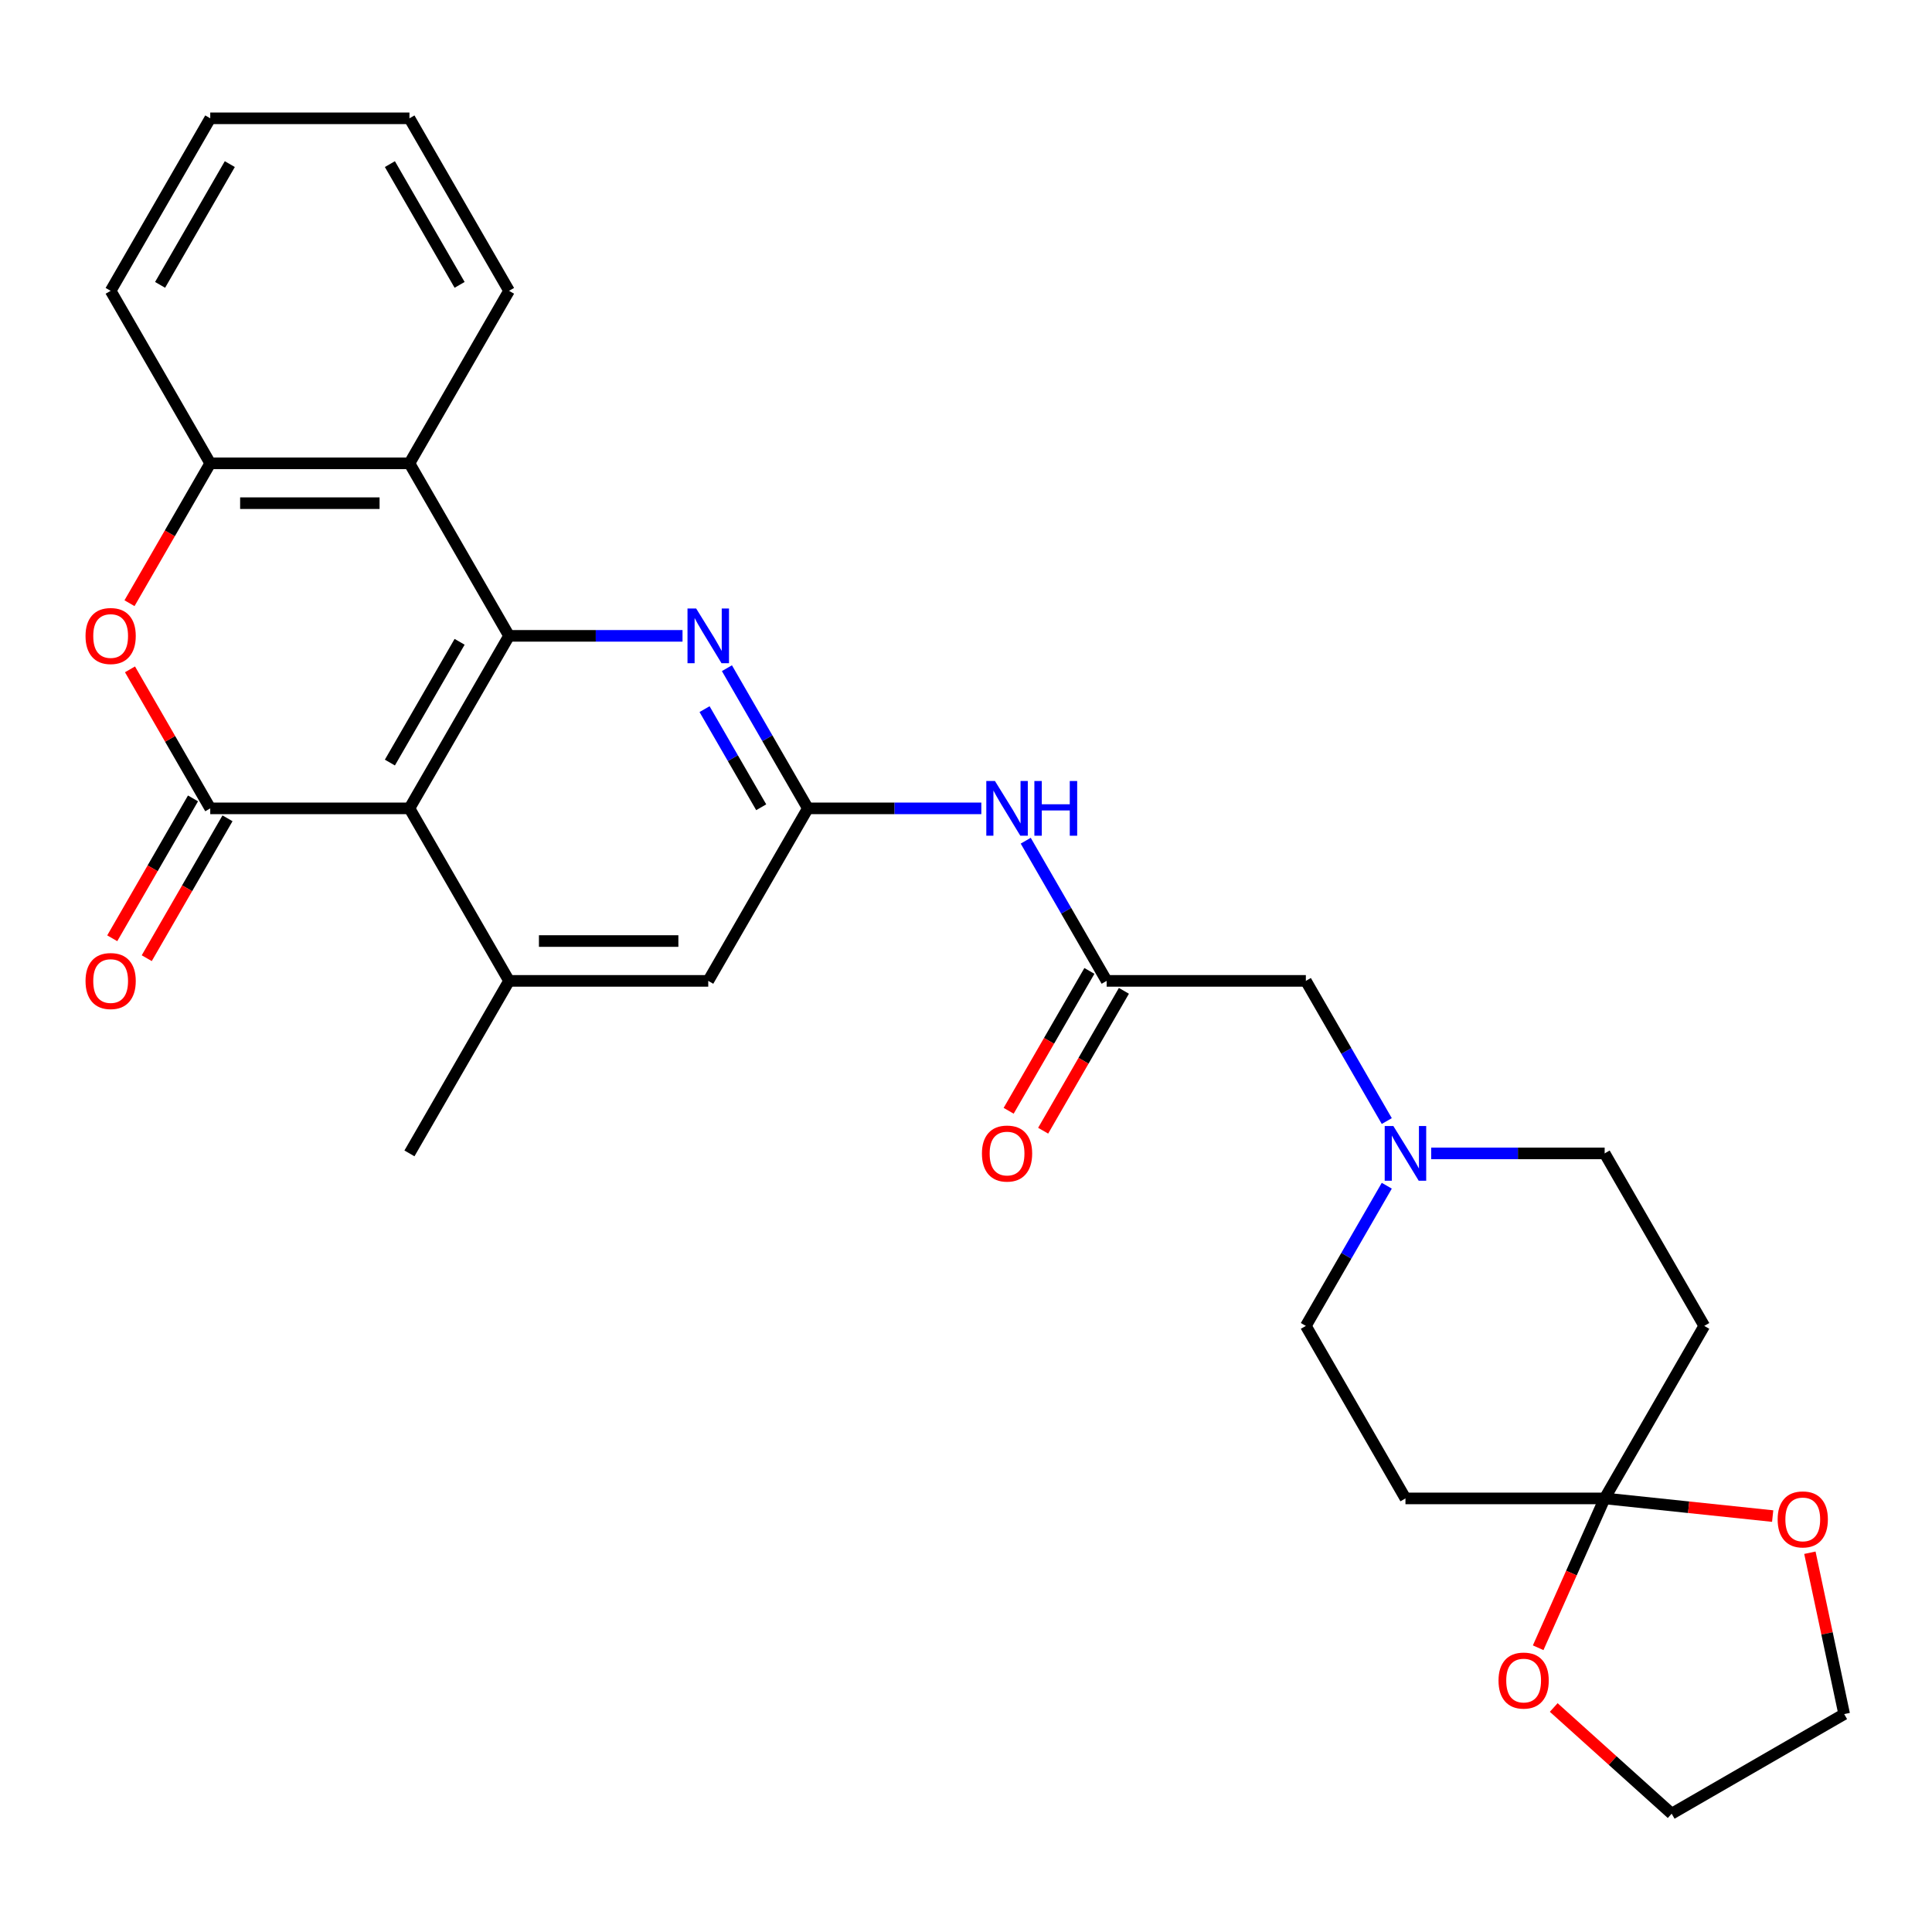 <?xml version='1.0' encoding='iso-8859-1'?>
<svg version='1.1' baseProfile='full'
              xmlns='http://www.w3.org/2000/svg'
                      xmlns:rdkit='http://www.rdkit.org/xml'
                      xmlns:xlink='http://www.w3.org/1999/xlink'
                  xml:space='preserve'
width='1000px' height='1000px' viewBox='0 0 1000 1000'>
<!-- END OF HEADER -->
<rect style='opacity:1.0;fill:#FFFFFF;stroke:none' width='1000' height='1000' x='0' y='0'> </rect>
<path class='bond-0' d='M 211.93,418.408 L 108.824,418.408' style='fill:none;fill-rule:evenodd;stroke:#000000;stroke-width:6px;stroke-linecap:butt;stroke-linejoin:miter;stroke-opacity:1' />
<path class='bond-1' d='M 211.93,418.408 L 263.483,329.116' style='fill:none;fill-rule:evenodd;stroke:#000000;stroke-width:6px;stroke-linecap:butt;stroke-linejoin:miter;stroke-opacity:1' />
<path class='bond-1' d='M 201.804,394.704 L 237.892,332.199' style='fill:none;fill-rule:evenodd;stroke:#000000;stroke-width:6px;stroke-linecap:butt;stroke-linejoin:miter;stroke-opacity:1' />
<path class='bond-6' d='M 211.93,418.408 L 263.483,507.701' style='fill:none;fill-rule:evenodd;stroke:#000000;stroke-width:6px;stroke-linecap:butt;stroke-linejoin:miter;stroke-opacity:1' />
<path class='bond-2' d='M 108.824,418.408 L 88.052,382.431' style='fill:none;fill-rule:evenodd;stroke:#000000;stroke-width:6px;stroke-linecap:butt;stroke-linejoin:miter;stroke-opacity:1' />
<path class='bond-2' d='M 88.052,382.431 L 67.281,346.453' style='fill:none;fill-rule:evenodd;stroke:#FF0000;stroke-width:6px;stroke-linecap:butt;stroke-linejoin:miter;stroke-opacity:1' />
<path class='bond-15' d='M 99.895,413.253 L 78.996,449.45' style='fill:none;fill-rule:evenodd;stroke:#000000;stroke-width:6px;stroke-linecap:butt;stroke-linejoin:miter;stroke-opacity:1' />
<path class='bond-15' d='M 78.996,449.45 L 58.097,485.648' style='fill:none;fill-rule:evenodd;stroke:#FF0000;stroke-width:6px;stroke-linecap:butt;stroke-linejoin:miter;stroke-opacity:1' />
<path class='bond-15' d='M 117.753,423.563 L 96.855,459.761' style='fill:none;fill-rule:evenodd;stroke:#000000;stroke-width:6px;stroke-linecap:butt;stroke-linejoin:miter;stroke-opacity:1' />
<path class='bond-15' d='M 96.855,459.761 L 75.956,495.958' style='fill:none;fill-rule:evenodd;stroke:#FF0000;stroke-width:6px;stroke-linecap:butt;stroke-linejoin:miter;stroke-opacity:1' />
<path class='bond-3' d='M 263.483,329.116 L 211.93,239.823' style='fill:none;fill-rule:evenodd;stroke:#000000;stroke-width:6px;stroke-linecap:butt;stroke-linejoin:miter;stroke-opacity:1' />
<path class='bond-4' d='M 263.483,329.116 L 308.377,329.116' style='fill:none;fill-rule:evenodd;stroke:#000000;stroke-width:6px;stroke-linecap:butt;stroke-linejoin:miter;stroke-opacity:1' />
<path class='bond-4' d='M 308.377,329.116 L 353.272,329.116' style='fill:none;fill-rule:evenodd;stroke:#0000FF;stroke-width:6px;stroke-linecap:butt;stroke-linejoin:miter;stroke-opacity:1' />
<path class='bond-30' d='M 67.027,312.218 L 87.925,276.02' style='fill:none;fill-rule:evenodd;stroke:#FF0000;stroke-width:6px;stroke-linecap:butt;stroke-linejoin:miter;stroke-opacity:1' />
<path class='bond-30' d='M 87.925,276.02 L 108.824,239.823' style='fill:none;fill-rule:evenodd;stroke:#000000;stroke-width:6px;stroke-linecap:butt;stroke-linejoin:miter;stroke-opacity:1' />
<path class='bond-8' d='M 211.93,239.823 L 108.824,239.823' style='fill:none;fill-rule:evenodd;stroke:#000000;stroke-width:6px;stroke-linecap:butt;stroke-linejoin:miter;stroke-opacity:1' />
<path class='bond-8' d='M 196.464,260.444 L 124.29,260.444' style='fill:none;fill-rule:evenodd;stroke:#000000;stroke-width:6px;stroke-linecap:butt;stroke-linejoin:miter;stroke-opacity:1' />
<path class='bond-22' d='M 211.93,239.823 L 263.483,150.53' style='fill:none;fill-rule:evenodd;stroke:#000000;stroke-width:6px;stroke-linecap:butt;stroke-linejoin:miter;stroke-opacity:1' />
<path class='bond-29' d='M 376.253,345.853 L 397.198,382.131' style='fill:none;fill-rule:evenodd;stroke:#0000FF;stroke-width:6px;stroke-linecap:butt;stroke-linejoin:miter;stroke-opacity:1' />
<path class='bond-29' d='M 397.198,382.131 L 418.142,418.408' style='fill:none;fill-rule:evenodd;stroke:#000000;stroke-width:6px;stroke-linecap:butt;stroke-linejoin:miter;stroke-opacity:1' />
<path class='bond-29' d='M 364.678,367.047 L 379.339,392.441' style='fill:none;fill-rule:evenodd;stroke:#0000FF;stroke-width:6px;stroke-linecap:butt;stroke-linejoin:miter;stroke-opacity:1' />
<path class='bond-29' d='M 379.339,392.441 L 394,417.836' style='fill:none;fill-rule:evenodd;stroke:#000000;stroke-width:6px;stroke-linecap:butt;stroke-linejoin:miter;stroke-opacity:1' />
<path class='bond-5' d='M 418.142,418.408 L 366.589,507.701' style='fill:none;fill-rule:evenodd;stroke:#000000;stroke-width:6px;stroke-linecap:butt;stroke-linejoin:miter;stroke-opacity:1' />
<path class='bond-9' d='M 418.142,418.408 L 463.037,418.408' style='fill:none;fill-rule:evenodd;stroke:#000000;stroke-width:6px;stroke-linecap:butt;stroke-linejoin:miter;stroke-opacity:1' />
<path class='bond-9' d='M 463.037,418.408 L 507.931,418.408' style='fill:none;fill-rule:evenodd;stroke:#0000FF;stroke-width:6px;stroke-linecap:butt;stroke-linejoin:miter;stroke-opacity:1' />
<path class='bond-12' d='M 263.483,507.701 L 366.589,507.701' style='fill:none;fill-rule:evenodd;stroke:#000000;stroke-width:6px;stroke-linecap:butt;stroke-linejoin:miter;stroke-opacity:1' />
<path class='bond-12' d='M 278.949,487.079 L 351.123,487.079' style='fill:none;fill-rule:evenodd;stroke:#000000;stroke-width:6px;stroke-linecap:butt;stroke-linejoin:miter;stroke-opacity:1' />
<path class='bond-23' d='M 263.483,507.701 L 211.93,596.993' style='fill:none;fill-rule:evenodd;stroke:#000000;stroke-width:6px;stroke-linecap:butt;stroke-linejoin:miter;stroke-opacity:1' />
<path class='bond-7' d='M 830.567,775.578 L 882.12,686.286' style='fill:none;fill-rule:evenodd;stroke:#000000;stroke-width:6px;stroke-linecap:butt;stroke-linejoin:miter;stroke-opacity:1' />
<path class='bond-16' d='M 830.567,775.578 L 874.049,780.149' style='fill:none;fill-rule:evenodd;stroke:#000000;stroke-width:6px;stroke-linecap:butt;stroke-linejoin:miter;stroke-opacity:1' />
<path class='bond-16' d='M 874.049,780.149 L 917.531,784.719' style='fill:none;fill-rule:evenodd;stroke:#FF0000;stroke-width:6px;stroke-linecap:butt;stroke-linejoin:miter;stroke-opacity:1' />
<path class='bond-17' d='M 830.567,775.578 L 813.36,814.226' style='fill:none;fill-rule:evenodd;stroke:#000000;stroke-width:6px;stroke-linecap:butt;stroke-linejoin:miter;stroke-opacity:1' />
<path class='bond-17' d='M 813.36,814.226 L 796.153,852.873' style='fill:none;fill-rule:evenodd;stroke:#FF0000;stroke-width:6px;stroke-linecap:butt;stroke-linejoin:miter;stroke-opacity:1' />
<path class='bond-32' d='M 830.567,775.578 L 727.461,775.578' style='fill:none;fill-rule:evenodd;stroke:#000000;stroke-width:6px;stroke-linecap:butt;stroke-linejoin:miter;stroke-opacity:1' />
<path class='bond-24' d='M 108.824,239.823 L 57.271,150.53' style='fill:none;fill-rule:evenodd;stroke:#000000;stroke-width:6px;stroke-linecap:butt;stroke-linejoin:miter;stroke-opacity:1' />
<path class='bond-10' d='M 530.912,435.146 L 551.857,471.423' style='fill:none;fill-rule:evenodd;stroke:#0000FF;stroke-width:6px;stroke-linecap:butt;stroke-linejoin:miter;stroke-opacity:1' />
<path class='bond-10' d='M 551.857,471.423 L 572.802,507.701' style='fill:none;fill-rule:evenodd;stroke:#000000;stroke-width:6px;stroke-linecap:butt;stroke-linejoin:miter;stroke-opacity:1' />
<path class='bond-18' d='M 572.802,507.701 L 675.908,507.701' style='fill:none;fill-rule:evenodd;stroke:#000000;stroke-width:6px;stroke-linecap:butt;stroke-linejoin:miter;stroke-opacity:1' />
<path class='bond-19' d='M 563.872,502.545 L 542.974,538.743' style='fill:none;fill-rule:evenodd;stroke:#000000;stroke-width:6px;stroke-linecap:butt;stroke-linejoin:miter;stroke-opacity:1' />
<path class='bond-19' d='M 542.974,538.743 L 522.075,574.94' style='fill:none;fill-rule:evenodd;stroke:#FF0000;stroke-width:6px;stroke-linecap:butt;stroke-linejoin:miter;stroke-opacity:1' />
<path class='bond-19' d='M 581.731,512.856 L 560.832,549.053' style='fill:none;fill-rule:evenodd;stroke:#000000;stroke-width:6px;stroke-linecap:butt;stroke-linejoin:miter;stroke-opacity:1' />
<path class='bond-19' d='M 560.832,549.053 L 539.934,585.251' style='fill:none;fill-rule:evenodd;stroke:#FF0000;stroke-width:6px;stroke-linecap:butt;stroke-linejoin:miter;stroke-opacity:1' />
<path class='bond-11' d='M 717.797,580.256 L 696.853,543.978' style='fill:none;fill-rule:evenodd;stroke:#0000FF;stroke-width:6px;stroke-linecap:butt;stroke-linejoin:miter;stroke-opacity:1' />
<path class='bond-11' d='M 696.853,543.978 L 675.908,507.701' style='fill:none;fill-rule:evenodd;stroke:#000000;stroke-width:6px;stroke-linecap:butt;stroke-linejoin:miter;stroke-opacity:1' />
<path class='bond-20' d='M 717.797,613.731 L 696.853,650.008' style='fill:none;fill-rule:evenodd;stroke:#0000FF;stroke-width:6px;stroke-linecap:butt;stroke-linejoin:miter;stroke-opacity:1' />
<path class='bond-20' d='M 696.853,650.008 L 675.908,686.286' style='fill:none;fill-rule:evenodd;stroke:#000000;stroke-width:6px;stroke-linecap:butt;stroke-linejoin:miter;stroke-opacity:1' />
<path class='bond-21' d='M 740.779,596.993 L 785.673,596.993' style='fill:none;fill-rule:evenodd;stroke:#0000FF;stroke-width:6px;stroke-linecap:butt;stroke-linejoin:miter;stroke-opacity:1' />
<path class='bond-21' d='M 785.673,596.993 L 830.567,596.993' style='fill:none;fill-rule:evenodd;stroke:#000000;stroke-width:6px;stroke-linecap:butt;stroke-linejoin:miter;stroke-opacity:1' />
<path class='bond-13' d='M 882.12,686.286 L 830.567,596.993' style='fill:none;fill-rule:evenodd;stroke:#000000;stroke-width:6px;stroke-linecap:butt;stroke-linejoin:miter;stroke-opacity:1' />
<path class='bond-14' d='M 727.461,775.578 L 675.908,686.286' style='fill:none;fill-rule:evenodd;stroke:#000000;stroke-width:6px;stroke-linecap:butt;stroke-linejoin:miter;stroke-opacity:1' />
<path class='bond-26' d='M 936.794,803.694 L 945.67,845.451' style='fill:none;fill-rule:evenodd;stroke:#FF0000;stroke-width:6px;stroke-linecap:butt;stroke-linejoin:miter;stroke-opacity:1' />
<path class='bond-26' d='M 945.67,845.451 L 954.545,887.209' style='fill:none;fill-rule:evenodd;stroke:#000000;stroke-width:6px;stroke-linecap:butt;stroke-linejoin:miter;stroke-opacity:1' />
<path class='bond-25' d='M 804.208,883.797 L 834.73,911.279' style='fill:none;fill-rule:evenodd;stroke:#FF0000;stroke-width:6px;stroke-linecap:butt;stroke-linejoin:miter;stroke-opacity:1' />
<path class='bond-25' d='M 834.73,911.279 L 865.253,938.762' style='fill:none;fill-rule:evenodd;stroke:#000000;stroke-width:6px;stroke-linecap:butt;stroke-linejoin:miter;stroke-opacity:1' />
<path class='bond-27' d='M 263.483,150.53 L 211.93,61.238' style='fill:none;fill-rule:evenodd;stroke:#000000;stroke-width:6px;stroke-linecap:butt;stroke-linejoin:miter;stroke-opacity:1' />
<path class='bond-27' d='M 237.892,147.447 L 201.804,84.942' style='fill:none;fill-rule:evenodd;stroke:#000000;stroke-width:6px;stroke-linecap:butt;stroke-linejoin:miter;stroke-opacity:1' />
<path class='bond-31' d='M 57.271,150.53 L 108.824,61.238' style='fill:none;fill-rule:evenodd;stroke:#000000;stroke-width:6px;stroke-linecap:butt;stroke-linejoin:miter;stroke-opacity:1' />
<path class='bond-31' d='M 82.862,147.447 L 118.949,84.942' style='fill:none;fill-rule:evenodd;stroke:#000000;stroke-width:6px;stroke-linecap:butt;stroke-linejoin:miter;stroke-opacity:1' />
<path class='bond-33' d='M 865.253,938.762 L 954.545,887.209' style='fill:none;fill-rule:evenodd;stroke:#000000;stroke-width:6px;stroke-linecap:butt;stroke-linejoin:miter;stroke-opacity:1' />
<path class='bond-28' d='M 211.93,61.238 L 108.824,61.238' style='fill:none;fill-rule:evenodd;stroke:#000000;stroke-width:6px;stroke-linecap:butt;stroke-linejoin:miter;stroke-opacity:1' />
<path  class='atom-3' d='M 44.271 329.196
Q 44.271 322.396, 47.631 318.596
Q 50.991 314.796, 57.271 314.796
Q 63.551 314.796, 66.911 318.596
Q 70.271 322.396, 70.271 329.196
Q 70.271 336.076, 66.871 339.996
Q 63.471 343.876, 57.271 343.876
Q 51.031 343.876, 47.631 339.996
Q 44.271 336.116, 44.271 329.196
M 57.271 340.676
Q 61.591 340.676, 63.911 337.796
Q 66.271 334.876, 66.271 329.196
Q 66.271 323.636, 63.911 320.836
Q 61.591 317.996, 57.271 317.996
Q 52.951 317.996, 50.591 320.796
Q 48.271 323.596, 48.271 329.196
Q 48.271 334.916, 50.591 337.796
Q 52.951 340.676, 57.271 340.676
' fill='#FF0000'/>
<path  class='atom-5' d='M 360.329 314.956
L 369.609 329.956
Q 370.529 331.436, 372.009 334.116
Q 373.489 336.796, 373.569 336.956
L 373.569 314.956
L 377.329 314.956
L 377.329 343.276
L 373.449 343.276
L 363.489 326.876
Q 362.329 324.956, 361.089 322.756
Q 359.889 320.556, 359.529 319.876
L 359.529 343.276
L 355.849 343.276
L 355.849 314.956
L 360.329 314.956
' fill='#0000FF'/>
<path  class='atom-10' d='M 514.989 404.248
L 524.269 419.248
Q 525.189 420.728, 526.669 423.408
Q 528.149 426.088, 528.229 426.248
L 528.229 404.248
L 531.989 404.248
L 531.989 432.568
L 528.109 432.568
L 518.149 416.168
Q 516.989 414.248, 515.749 412.048
Q 514.549 409.848, 514.189 409.168
L 514.189 432.568
L 510.509 432.568
L 510.509 404.248
L 514.989 404.248
' fill='#0000FF'/>
<path  class='atom-10' d='M 535.389 404.248
L 539.229 404.248
L 539.229 416.288
L 553.709 416.288
L 553.709 404.248
L 557.549 404.248
L 557.549 432.568
L 553.709 432.568
L 553.709 419.488
L 539.229 419.488
L 539.229 432.568
L 535.389 432.568
L 535.389 404.248
' fill='#0000FF'/>
<path  class='atom-12' d='M 721.201 582.833
L 730.481 597.833
Q 731.401 599.313, 732.881 601.993
Q 734.361 604.673, 734.441 604.833
L 734.441 582.833
L 738.201 582.833
L 738.201 611.153
L 734.321 611.153
L 724.361 594.753
Q 723.201 592.833, 721.961 590.633
Q 720.761 588.433, 720.401 587.753
L 720.401 611.153
L 716.721 611.153
L 716.721 582.833
L 721.201 582.833
' fill='#0000FF'/>
<path  class='atom-16' d='M 44.271 507.781
Q 44.271 500.981, 47.631 497.181
Q 50.991 493.381, 57.271 493.381
Q 63.551 493.381, 66.911 497.181
Q 70.271 500.981, 70.271 507.781
Q 70.271 514.661, 66.871 518.581
Q 63.471 522.461, 57.271 522.461
Q 51.031 522.461, 47.631 518.581
Q 44.271 514.701, 44.271 507.781
M 57.271 519.261
Q 61.591 519.261, 63.911 516.381
Q 66.271 513.461, 66.271 507.781
Q 66.271 502.221, 63.911 499.421
Q 61.591 496.581, 57.271 496.581
Q 52.951 496.581, 50.591 499.381
Q 48.271 502.181, 48.271 507.781
Q 48.271 513.501, 50.591 516.381
Q 52.951 519.261, 57.271 519.261
' fill='#FF0000'/>
<path  class='atom-17' d='M 920.108 786.436
Q 920.108 779.636, 923.468 775.836
Q 926.828 772.036, 933.108 772.036
Q 939.388 772.036, 942.748 775.836
Q 946.108 779.636, 946.108 786.436
Q 946.108 793.316, 942.708 797.236
Q 939.308 801.116, 933.108 801.116
Q 926.868 801.116, 923.468 797.236
Q 920.108 793.356, 920.108 786.436
M 933.108 797.916
Q 937.428 797.916, 939.748 795.036
Q 942.108 792.116, 942.108 786.436
Q 942.108 780.876, 939.748 778.076
Q 937.428 775.236, 933.108 775.236
Q 928.788 775.236, 926.428 778.036
Q 924.108 780.836, 924.108 786.436
Q 924.108 792.156, 926.428 795.036
Q 928.788 797.916, 933.108 797.916
' fill='#FF0000'/>
<path  class='atom-18' d='M 775.63 869.851
Q 775.63 863.051, 778.99 859.251
Q 782.35 855.451, 788.63 855.451
Q 794.91 855.451, 798.27 859.251
Q 801.63 863.051, 801.63 869.851
Q 801.63 876.731, 798.23 880.651
Q 794.83 884.531, 788.63 884.531
Q 782.39 884.531, 778.99 880.651
Q 775.63 876.771, 775.63 869.851
M 788.63 881.331
Q 792.95 881.331, 795.27 878.451
Q 797.63 875.531, 797.63 869.851
Q 797.63 864.291, 795.27 861.491
Q 792.95 858.651, 788.63 858.651
Q 784.31 858.651, 781.95 861.451
Q 779.63 864.251, 779.63 869.851
Q 779.63 875.571, 781.95 878.451
Q 784.31 881.331, 788.63 881.331
' fill='#FF0000'/>
<path  class='atom-20' d='M 508.249 597.073
Q 508.249 590.273, 511.609 586.473
Q 514.969 582.673, 521.249 582.673
Q 527.529 582.673, 530.889 586.473
Q 534.249 590.273, 534.249 597.073
Q 534.249 603.953, 530.849 607.873
Q 527.449 611.753, 521.249 611.753
Q 515.009 611.753, 511.609 607.873
Q 508.249 603.993, 508.249 597.073
M 521.249 608.553
Q 525.569 608.553, 527.889 605.673
Q 530.249 602.753, 530.249 597.073
Q 530.249 591.513, 527.889 588.713
Q 525.569 585.873, 521.249 585.873
Q 516.929 585.873, 514.569 588.673
Q 512.249 591.473, 512.249 597.073
Q 512.249 602.793, 514.569 605.673
Q 516.929 608.553, 521.249 608.553
' fill='#FF0000'/>
</svg>
